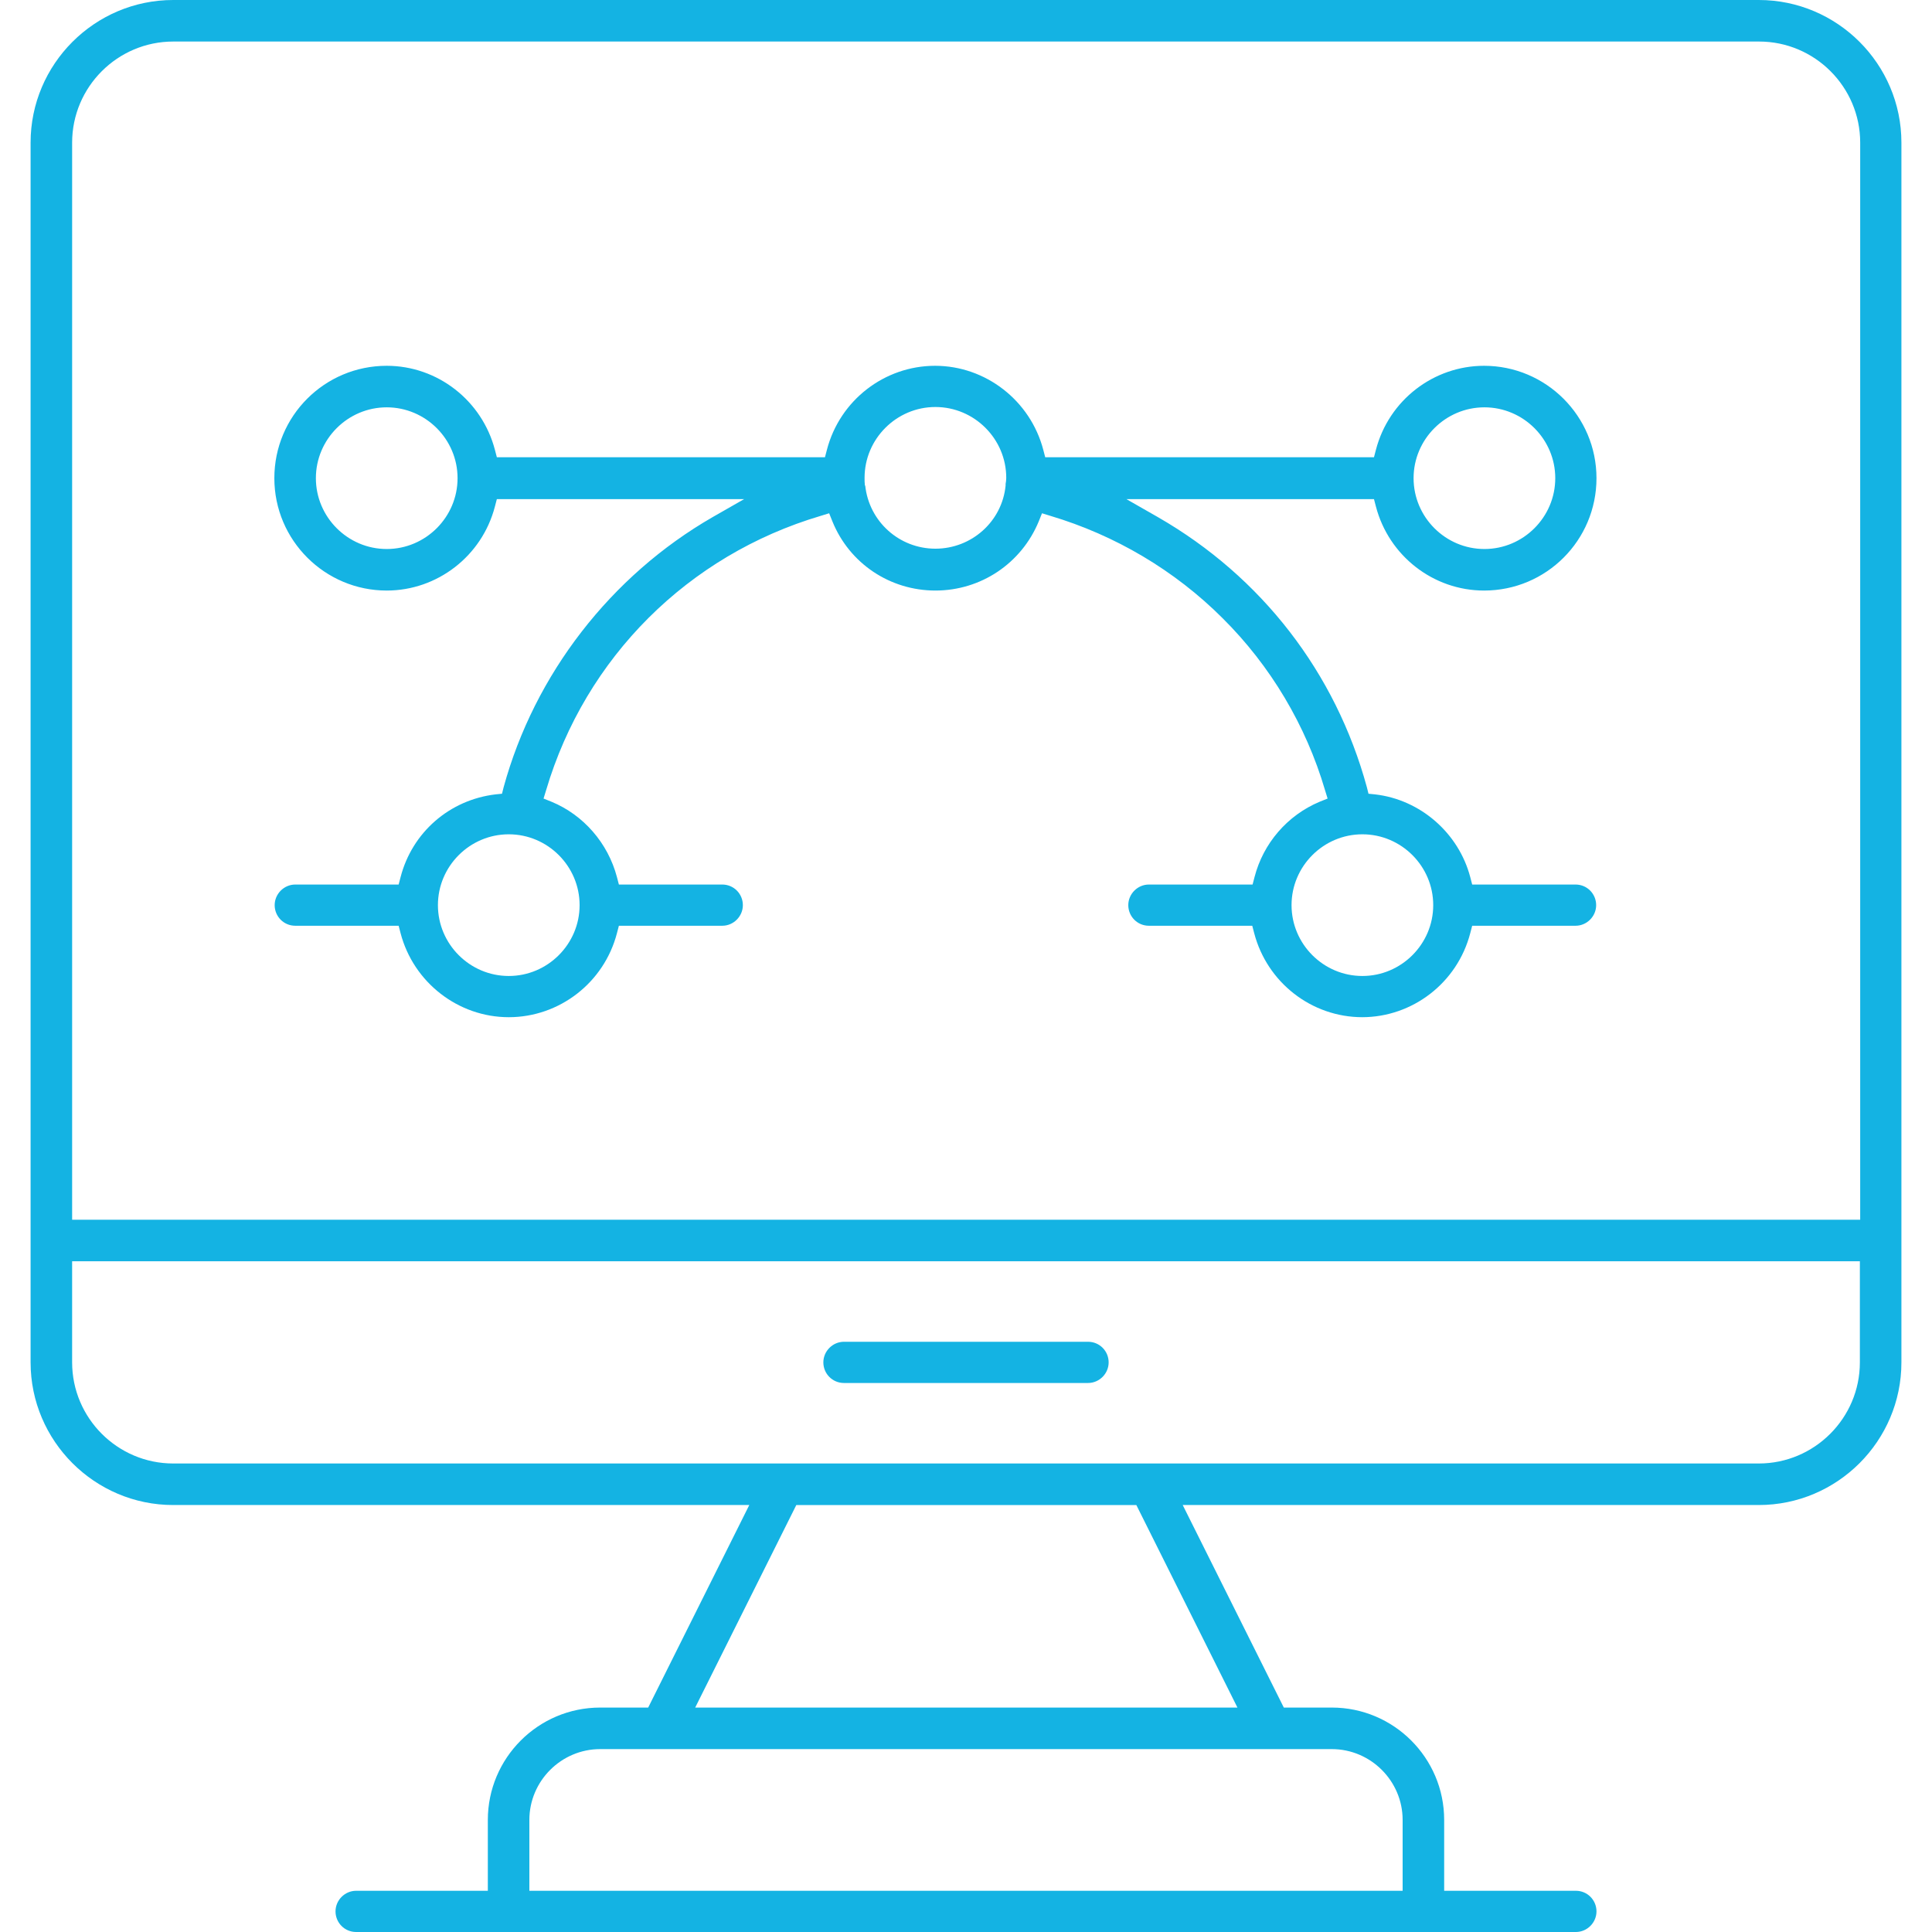 <?xml version="1.0" encoding="UTF-8"?>
<svg id="Layer_1" data-name="Layer 1" xmlns="http://www.w3.org/2000/svg" viewBox="0 0 60 60">
  <defs>
    <style>
      .cls-1 {
        fill: #14b3e3;
      }
    </style>
  </defs>
  <path class="cls-1" d="m11.06,60c-.36,0-.64-.29-.64-.64s.29-.64.64-.64h4.09v-2.2c0-1.92,1.56-3.49,3.49-3.49h1.49l3.14-6.29H5.38c-2.44,0-4.43-1.99-4.43-4.43V4.43C.95,1.99,2.94,0,5.38,0h49.24c2.44,0,4.43,1.99,4.43,4.43v37.88c0,2.44-1.99,4.43-4.43,4.43h-17.89l3.14,6.29h1.49c1.92,0,3.49,1.56,3.49,3.49v2.2h4.09c.36,0,.64.29.64.64s-.29.64-.64.64H11.06Zm7.58-5.68c-1.21,0-2.2.99-2.2,2.2v2.2h27.12v-2.2c0-1.21-.99-2.2-2.2-2.2h-22.73Zm2.94-1.29h16.85l-3.14-6.29h-10.56l-3.14,6.29ZM2.24,42.31c0,1.73,1.41,3.14,3.14,3.14h49.24c1.73,0,3.14-1.41,3.14-3.14v-3.14H2.24v3.14ZM5.38,1.29c-1.73,0-3.14,1.41-3.14,3.14v33.45h55.53V4.43c0-1.73-1.41-3.14-3.14-3.14H5.38Z"/>
  <path class="cls-1" d="m26.21,42.95c-.36,0-.64-.29-.64-.64s.29-.64.64-.64h7.58c.36,0,.64.29.64.64s-.29.64-.64.64h-7.58Z"/>
  <path class="cls-1" d="m42.31,31.59c-1.58,0-2.96-1.08-3.36-2.61l-.06-.23h-3.21c-.36,0-.64-.29-.64-.64s.29-.64.64-.64h3.22l.06-.23c.27-1.05,1.02-1.92,2.02-2.34l.25-.1-.08-.26c-.59-2.01-1.69-3.86-3.18-5.34-1.49-1.49-3.34-2.58-5.35-3.18l-.26-.08-.1.25c-.54,1.31-1.8,2.15-3.21,2.15s-2.67-.84-3.2-2.15l-.1-.25-.26.08c-4.12,1.22-7.31,4.4-8.53,8.52l-.08.26.25.1c.99.41,1.75,1.28,2.03,2.34l.06.23h3.21c.36,0,.64.29.64.64s-.29.64-.64.64h-3.21l-.06.23c-.4,1.54-1.79,2.61-3.36,2.61s-2.96-1.08-3.36-2.61l-.06-.23h-3.21c-.36,0-.64-.29-.64-.64s.29-.64.64-.64h3.21l.06-.23c.36-1.39,1.52-2.4,2.95-2.57l.2-.02.05-.2c.96-3.51,3.33-6.57,6.49-8.39l.98-.56h-7.68l-.06.23c-.4,1.54-1.79,2.61-3.36,2.61-1.92,0-3.49-1.56-3.49-3.49s1.56-3.49,3.49-3.49c1.58,0,2.96,1.08,3.36,2.61l.06.23h10.19l.06-.23c.4-1.54,1.79-2.61,3.36-2.61s2.96,1.08,3.36,2.61l.06.23h10.21l.06-.23c.4-1.54,1.79-2.61,3.36-2.61,1.92,0,3.49,1.56,3.49,3.49s-1.56,3.49-3.49,3.49c-1.58,0-2.96-1.08-3.36-2.61l-.06-.23h-7.69l.98.56c3.22,1.85,5.52,4.83,6.49,8.39l.05.2.2.02c1.41.16,2.6,1.2,2.96,2.57l.06.23h3.21c.36,0,.64.29.64.64s-.29.64-.64.64h-3.21l-.06.23c-.4,1.54-1.79,2.61-3.36,2.61Zm0-5.68c-1.21,0-2.2.99-2.2,2.2s.99,2.2,2.2,2.2,2.2-.99,2.2-2.2-.99-2.2-2.2-2.2Zm-26.51,0c-1.21,0-2.2.99-2.2,2.2s.99,2.2,2.2,2.2,2.2-.99,2.2-2.2-.99-2.2-2.2-2.2Zm30.3-13.26c-1.21,0-2.2.99-2.2,2.2s.99,2.2,2.2,2.2,2.2-.99,2.2-2.2-.99-2.2-2.2-2.2Zm-19.23,2.43c.12,1.12,1.06,1.96,2.18,1.96s2.07-.84,2.18-1.96v-.05c.01-.06.02-.12.02-.19,0-1.21-.99-2.2-2.2-2.2s-2.2.99-2.2,2.2c0,.08,0,.15.01.24Zm-14.86-2.43c-1.21,0-2.2.99-2.2,2.2s.99,2.2,2.2,2.2,2.2-.99,2.2-2.2-.99-2.2-2.2-2.2Z"/>
</svg>
